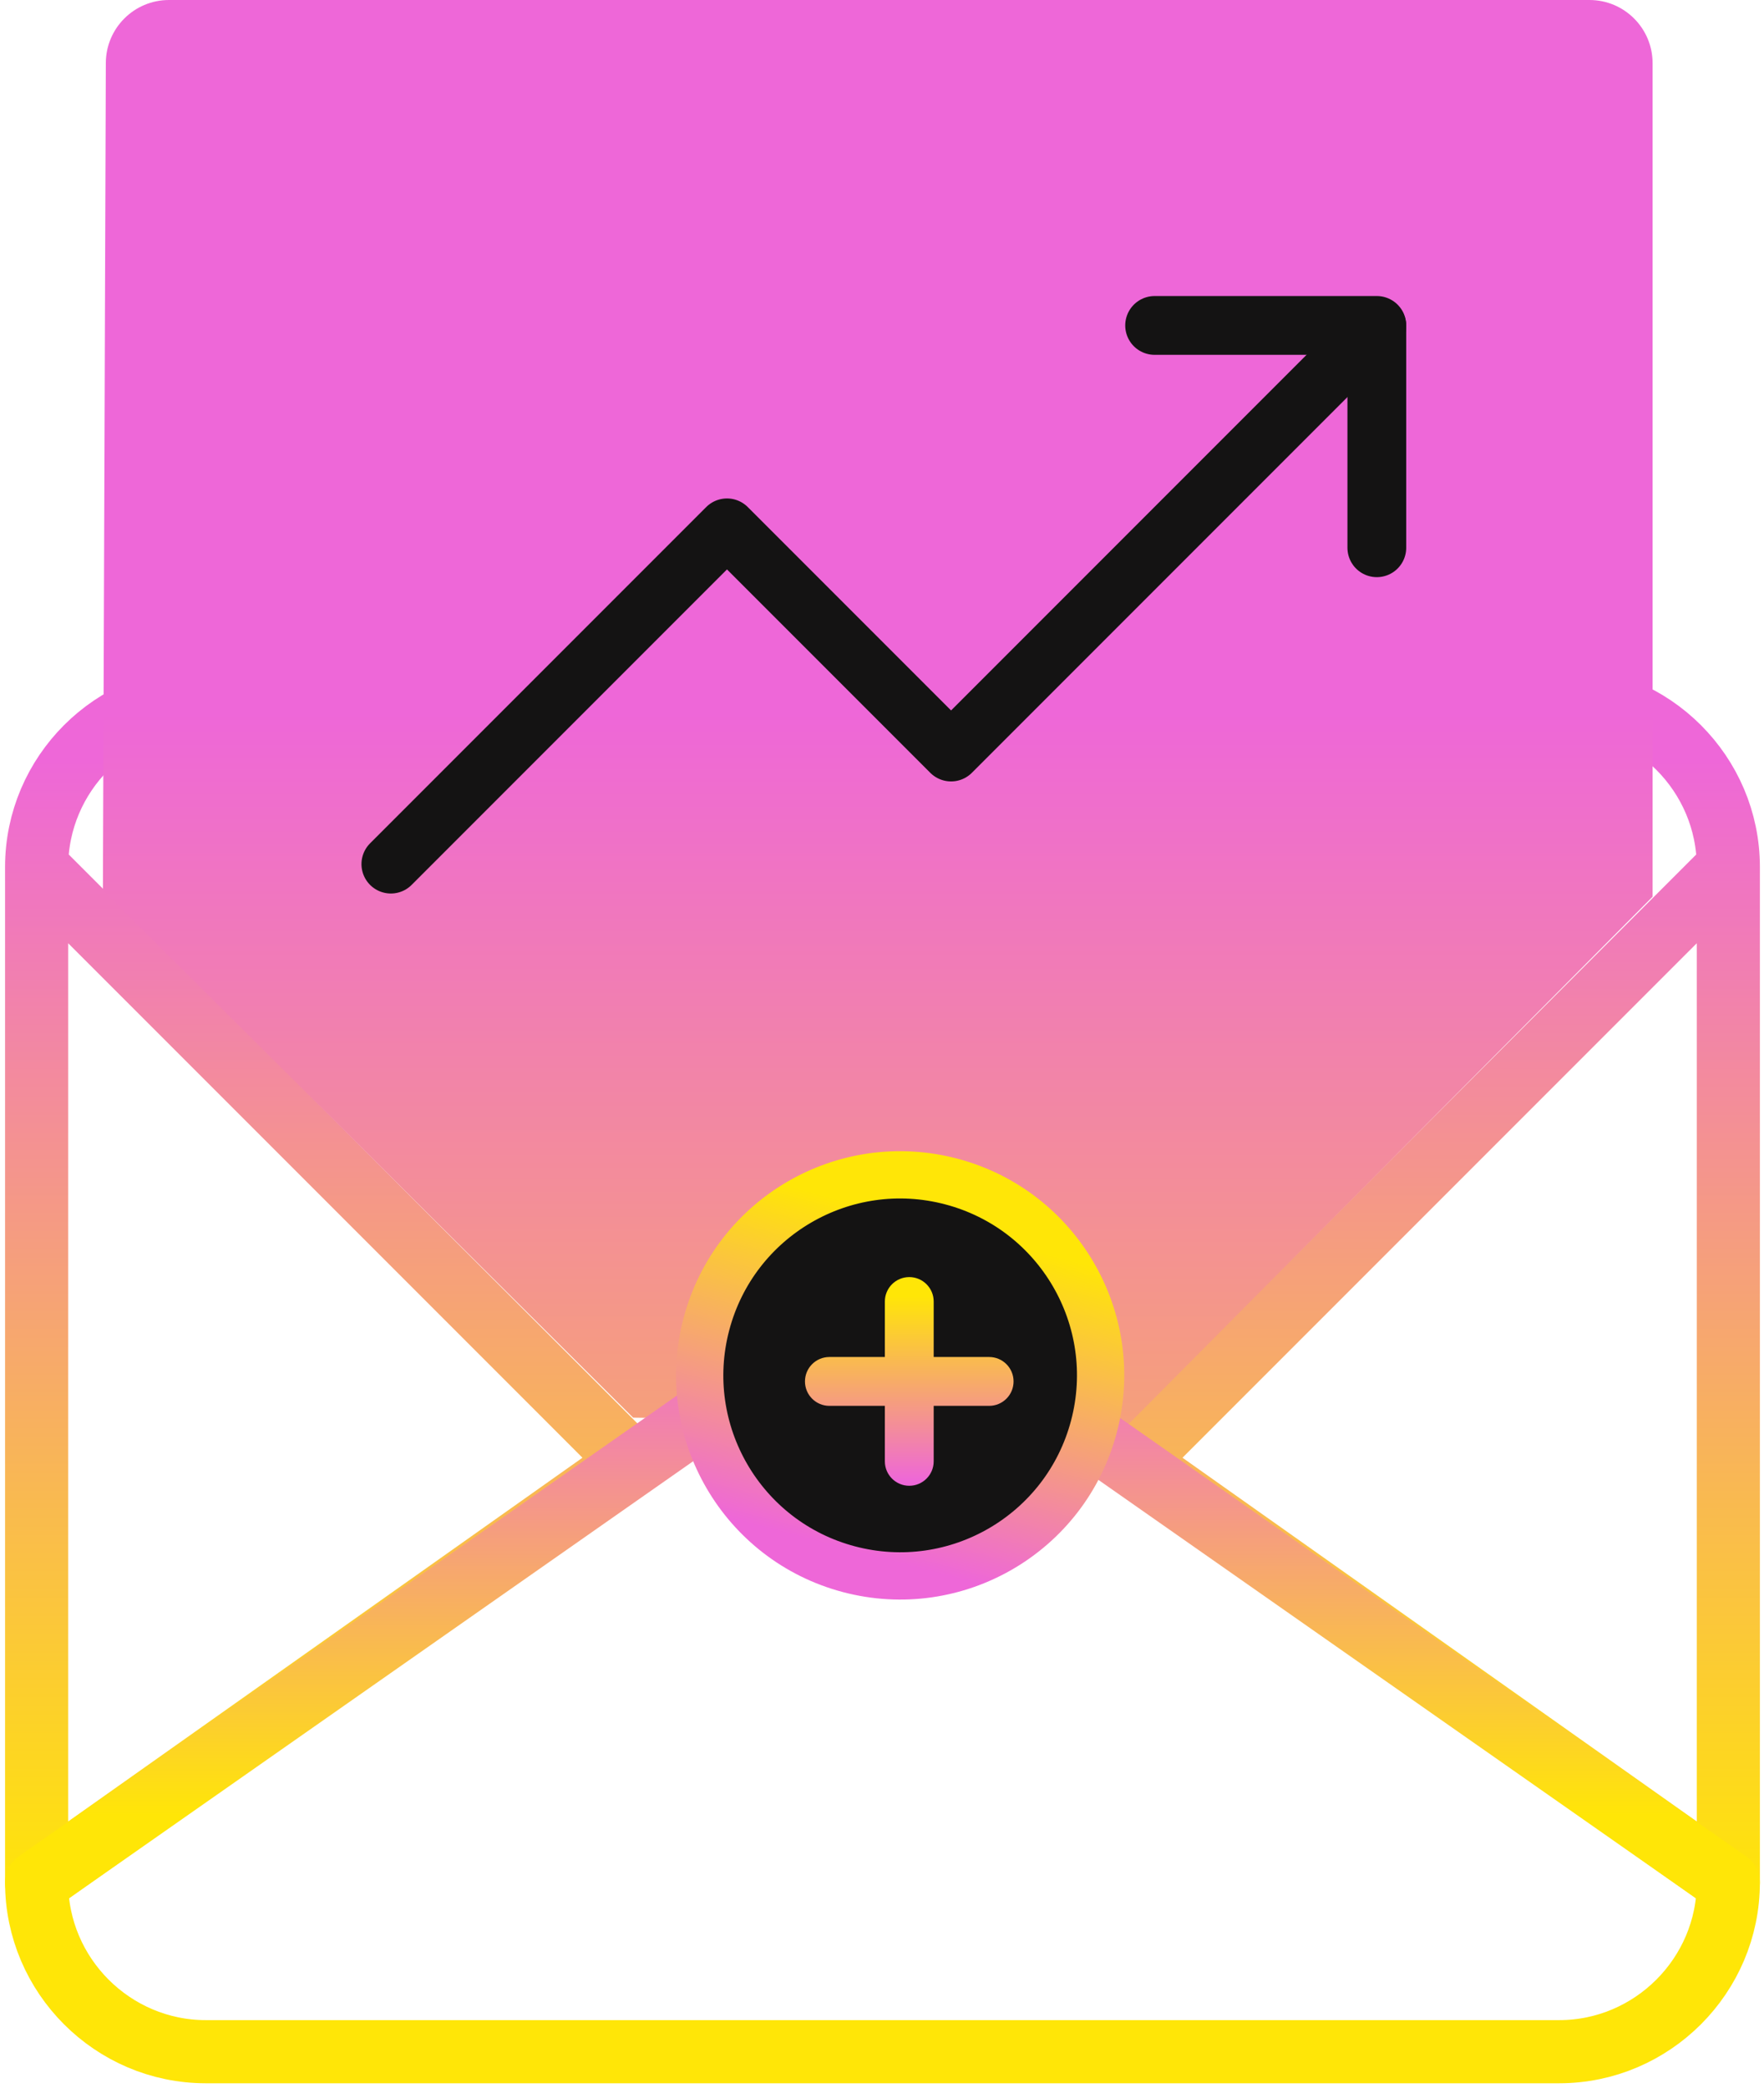 <svg width="289" height="342" viewBox="0 0 289 342" fill="none" xmlns="http://www.w3.org/2000/svg">
<path d="M6 308.284C6 323.528 18.472 336 33.716 336L255.44 336C270.684 336 283.156 323.528 283.156 308.284M6 308.284L6 141.99M6 308.284L103.418 239.409L6 141.99M6 141.99C6 126.747 18.472 114.275 33.716 114.275L255.441 114.275C270.684 114.275 283.156 126.747 283.156 141.99M283.156 141.99L283.156 308.284M283.156 141.99L185.738 239.409L283.156 308.284" stroke="url(#paint0_linear_3042_6350)" stroke-width="10.342" stroke-linecap="round" stroke-linejoin="round"/>
<path d="M17.339 10.305C17.359 4.608 21.984 -0 27.681 -0H260.404C266.116 -0 270.746 4.63 270.746 10.341V146.851L184.91 233.204L103.729 232.17L16.859 145.817L17.339 10.305Z" fill="url(#paint1_linear_3042_6350)"/>
<path d="M6 308.284L144.578 211.279L283.156 308.284" stroke="url(#paint2_linear_3042_6350)" stroke-width="10.342" stroke-linecap="round" stroke-linejoin="round"/>
<circle cx="147.474" cy="225.241" r="32.835" transform="rotate(14.783 147.474 225.241)" fill="#141313" stroke="url(#paint3_linear_3042_6350)" stroke-width="7.746"/>
<path fill-rule="evenodd" clip-rule="evenodd" d="M152.968 213.145C152.968 210.936 151.177 209.145 148.968 209.145C146.758 209.145 144.968 210.936 144.968 213.145V222.232H135.88C133.671 222.232 131.88 224.023 131.88 226.232C131.88 228.442 133.671 230.232 135.88 230.232H144.968V239.32C144.968 241.529 146.758 243.32 148.968 243.32C151.177 243.32 152.968 241.529 152.968 239.32V230.232H162.055C164.265 230.232 166.055 228.442 166.055 226.232C166.055 224.023 164.265 222.232 162.055 222.232H152.968V213.145Z" fill="url(#paint4_linear_3042_6350)"/>
<path d="M225.569 53.403L155.816 123.157L119.103 86.444L64.035 141.513" stroke="#141313" stroke-width="9.629" stroke-linecap="round" stroke-linejoin="round"/>
<path d="M189.163 53.296L225.569 53.296L225.569 89.703" stroke="#141313" stroke-width="9.629" stroke-linecap="round" stroke-linejoin="round"/>
<defs>
<linearGradient id="paint0_linear_3042_6350" x1="144.578" y1="310.935" x2="144.578" y2="124.507" gradientUnits="userSpaceOnUse">
<stop stop-color="#FFE607"/>
<stop offset="1" stop-color="#EE67D8"/>
</linearGradient>
<linearGradient id="paint1_linear_3042_6350" x1="143.544" y1="375.402" x2="143.544" y2="116.86" gradientUnits="userSpaceOnUse">
<stop stop-color="#FFE607"/>
<stop offset="1" stop-color="#EE67D8"/>
</linearGradient>
<linearGradient id="paint2_linear_3042_6350" x1="144.578" y1="297.318" x2="144.578" y2="215.756" gradientUnits="userSpaceOnUse">
<stop stop-color="#FFE607"/>
<stop offset="1" stop-color="#EE67D8"/>
</linearGradient>
<linearGradient id="paint3_linear_3042_6350" x1="147.474" y1="199.83" x2="147.474" y2="255.045" gradientUnits="userSpaceOnUse">
<stop stop-color="#FFE607"/>
<stop offset="1" stop-color="#EE67D8"/>
</linearGradient>
<linearGradient id="paint4_linear_3042_6350" x1="148.968" y1="212.234" x2="148.968" y2="242.651" gradientUnits="userSpaceOnUse">
<stop stop-color="#FFE607"/>
<stop offset="1" stop-color="#EE67D8"/>
</linearGradient>
</defs>
</svg>
